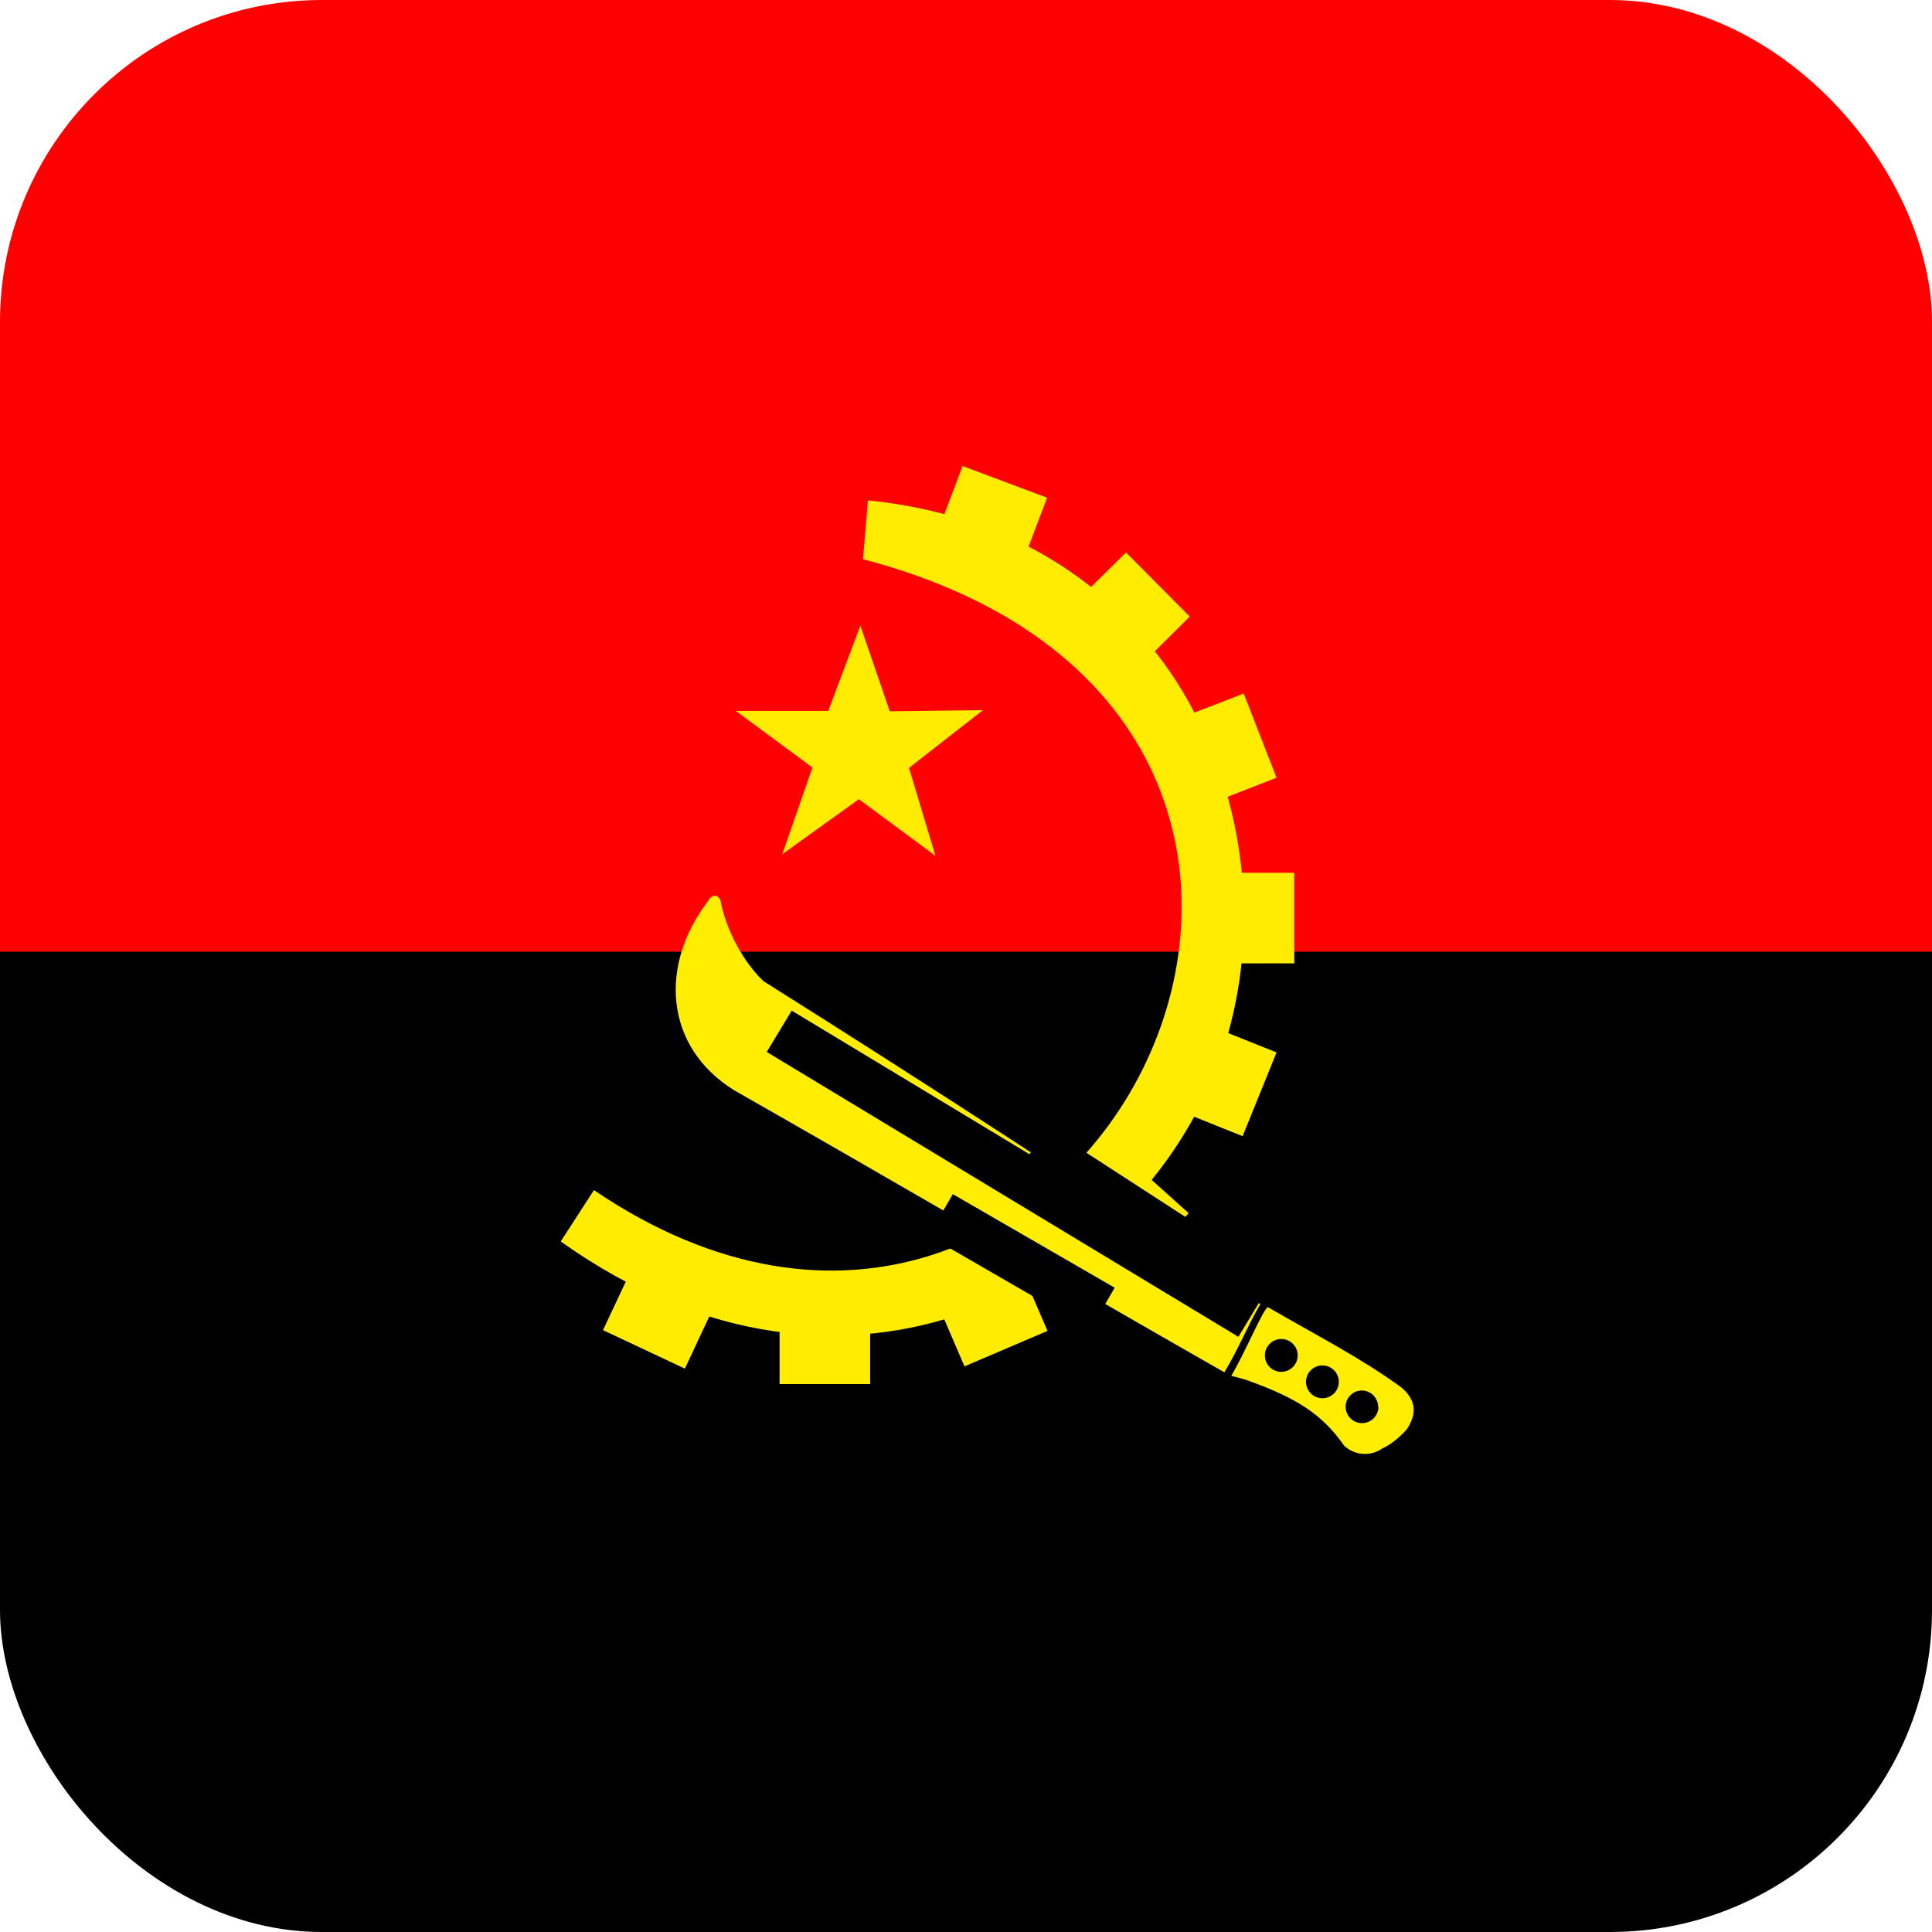 <svg width="120" height="120" viewBox="0 0 120 120" fill="none" xmlns="http://www.w3.org/2000/svg">
<g clip-path="url(#clip0_800_110)">
<path fill-rule="evenodd" clip-rule="evenodd" d="M0 0H120V60.891H0V0Z" fill="#FF0000"/>
<path fill-rule="evenodd" clip-rule="evenodd" d="M0 59.109H120V120H0V59.109Z" fill="#000001"/>
<path fill-rule="evenodd" clip-rule="evenodd" d="M53.602 34.734C92.32 44.883 67.43 94.641 36.891 73.922L34.828 77.109C52.805 89.906 70.594 79.594 75.609 66.234C80.812 52.453 73.828 33.07 53.906 31.078L53.602 34.734Z" fill="#FFEC00"/>
<path fill-rule="evenodd" clip-rule="evenodd" d="M39.844 77.531L44.93 79.898L42.539 85.008L37.453 82.617L39.844 77.531ZM74.766 54.211H80.391V59.836H74.766V54.211ZM72.023 45.094L77.25 43.078L79.289 48.305L74.062 50.344L72.023 45.094ZM65.93 38.273L69.938 34.312L73.898 38.297L69.914 42.258L65.93 38.273ZM59.789 28.945L65.039 30.914L63.047 36.164L57.797 34.195L59.789 28.945ZM74.062 63.281L79.289 65.367L77.18 70.57L71.977 68.484L74.062 63.281ZM57.68 79.688L62.836 77.508L65.062 82.664L59.906 84.867L57.68 79.688ZM48.422 80.344H54.047V85.969H48.422V80.344ZM58.102 53.156L53.344 49.641L48.586 53.062L50.461 47.672L45.703 44.156H51.445L53.438 38.859L55.266 44.18L61.055 44.109L56.461 47.695L58.102 53.156Z" fill="#FFEC00"/>
<path fill-rule="evenodd" clip-rule="evenodd" d="M78.75 81.188C78.469 81.281 77.297 84.094 76.477 85.453L77.344 85.688C80.531 86.812 82.125 87.844 83.484 89.789C83.801 90.091 84.213 90.273 84.65 90.303C85.087 90.333 85.52 90.209 85.875 89.953C85.875 89.953 86.531 89.719 87.375 88.781C88.078 87.727 87.891 86.906 87.047 86.18C84.469 84.305 81.68 82.898 78.75 81.188Z" fill="#FFEE00"/>
<path fill-rule="evenodd" clip-rule="evenodd" d="M85.617 87.375C85.617 87.645 85.51 87.905 85.319 88.096C85.127 88.287 84.868 88.394 84.598 88.394C84.327 88.394 84.068 88.287 83.877 88.096C83.686 87.905 83.578 87.645 83.578 87.375C83.578 87.108 83.684 86.851 83.873 86.662C84.062 86.473 84.319 86.367 84.586 86.367C84.853 86.367 85.11 86.473 85.299 86.662C85.488 86.851 85.594 87.108 85.594 87.375H85.617ZM80.602 84.188C80.602 84.458 80.494 84.717 80.303 84.908C80.112 85.1 79.852 85.207 79.582 85.207C79.312 85.207 79.052 85.1 78.861 84.908C78.67 84.717 78.562 84.458 78.562 84.188C78.562 83.917 78.67 83.658 78.861 83.467C79.052 83.275 79.312 83.168 79.582 83.168C79.852 83.168 80.112 83.275 80.303 83.467C80.494 83.658 80.602 83.917 80.602 84.188ZM83.156 85.828C83.156 86.099 83.049 86.358 82.858 86.549C82.666 86.74 82.407 86.848 82.137 86.848C81.866 86.848 81.607 86.74 81.416 86.549C81.225 86.358 81.117 86.099 81.117 85.828C81.117 85.558 81.225 85.298 81.416 85.107C81.607 84.916 81.866 84.809 82.137 84.809C82.407 84.809 82.666 84.916 82.858 85.107C83.049 85.298 83.156 85.558 83.156 85.828Z" fill="#000001"/>
<path fill-rule="evenodd" clip-rule="evenodd" d="M76.055 85.242C66.07 79.547 55.594 73.406 45.586 67.711C41.203 64.969 40.992 59.883 43.945 56.016C44.227 55.477 44.602 55.594 44.742 55.898C45.094 57.773 46.149 59.719 47.414 60.938C57.802 67.472 68.092 74.16 78.281 81C77.484 82.359 76.875 83.883 76.055 85.219V85.242Z" fill="#FFEE00"/>
<path fill-rule="evenodd" clip-rule="evenodd" d="M69.656 71.602L73.828 75.352L70.078 79.523L65.906 75.773L69.656 71.602Z" fill="#FFEC00"/>
<path d="M77.695 81.75L48.398 64.055M74.086 77.672L64.219 71.273M68.484 81.281L58.43 75.469" stroke="black" stroke-width="3"/>
</g>
<defs>
<clipPath id="clip0_800_110">
<rect width="120" height="120" rx="20" fill="white"/>
</clipPath>
</defs>
</svg>
